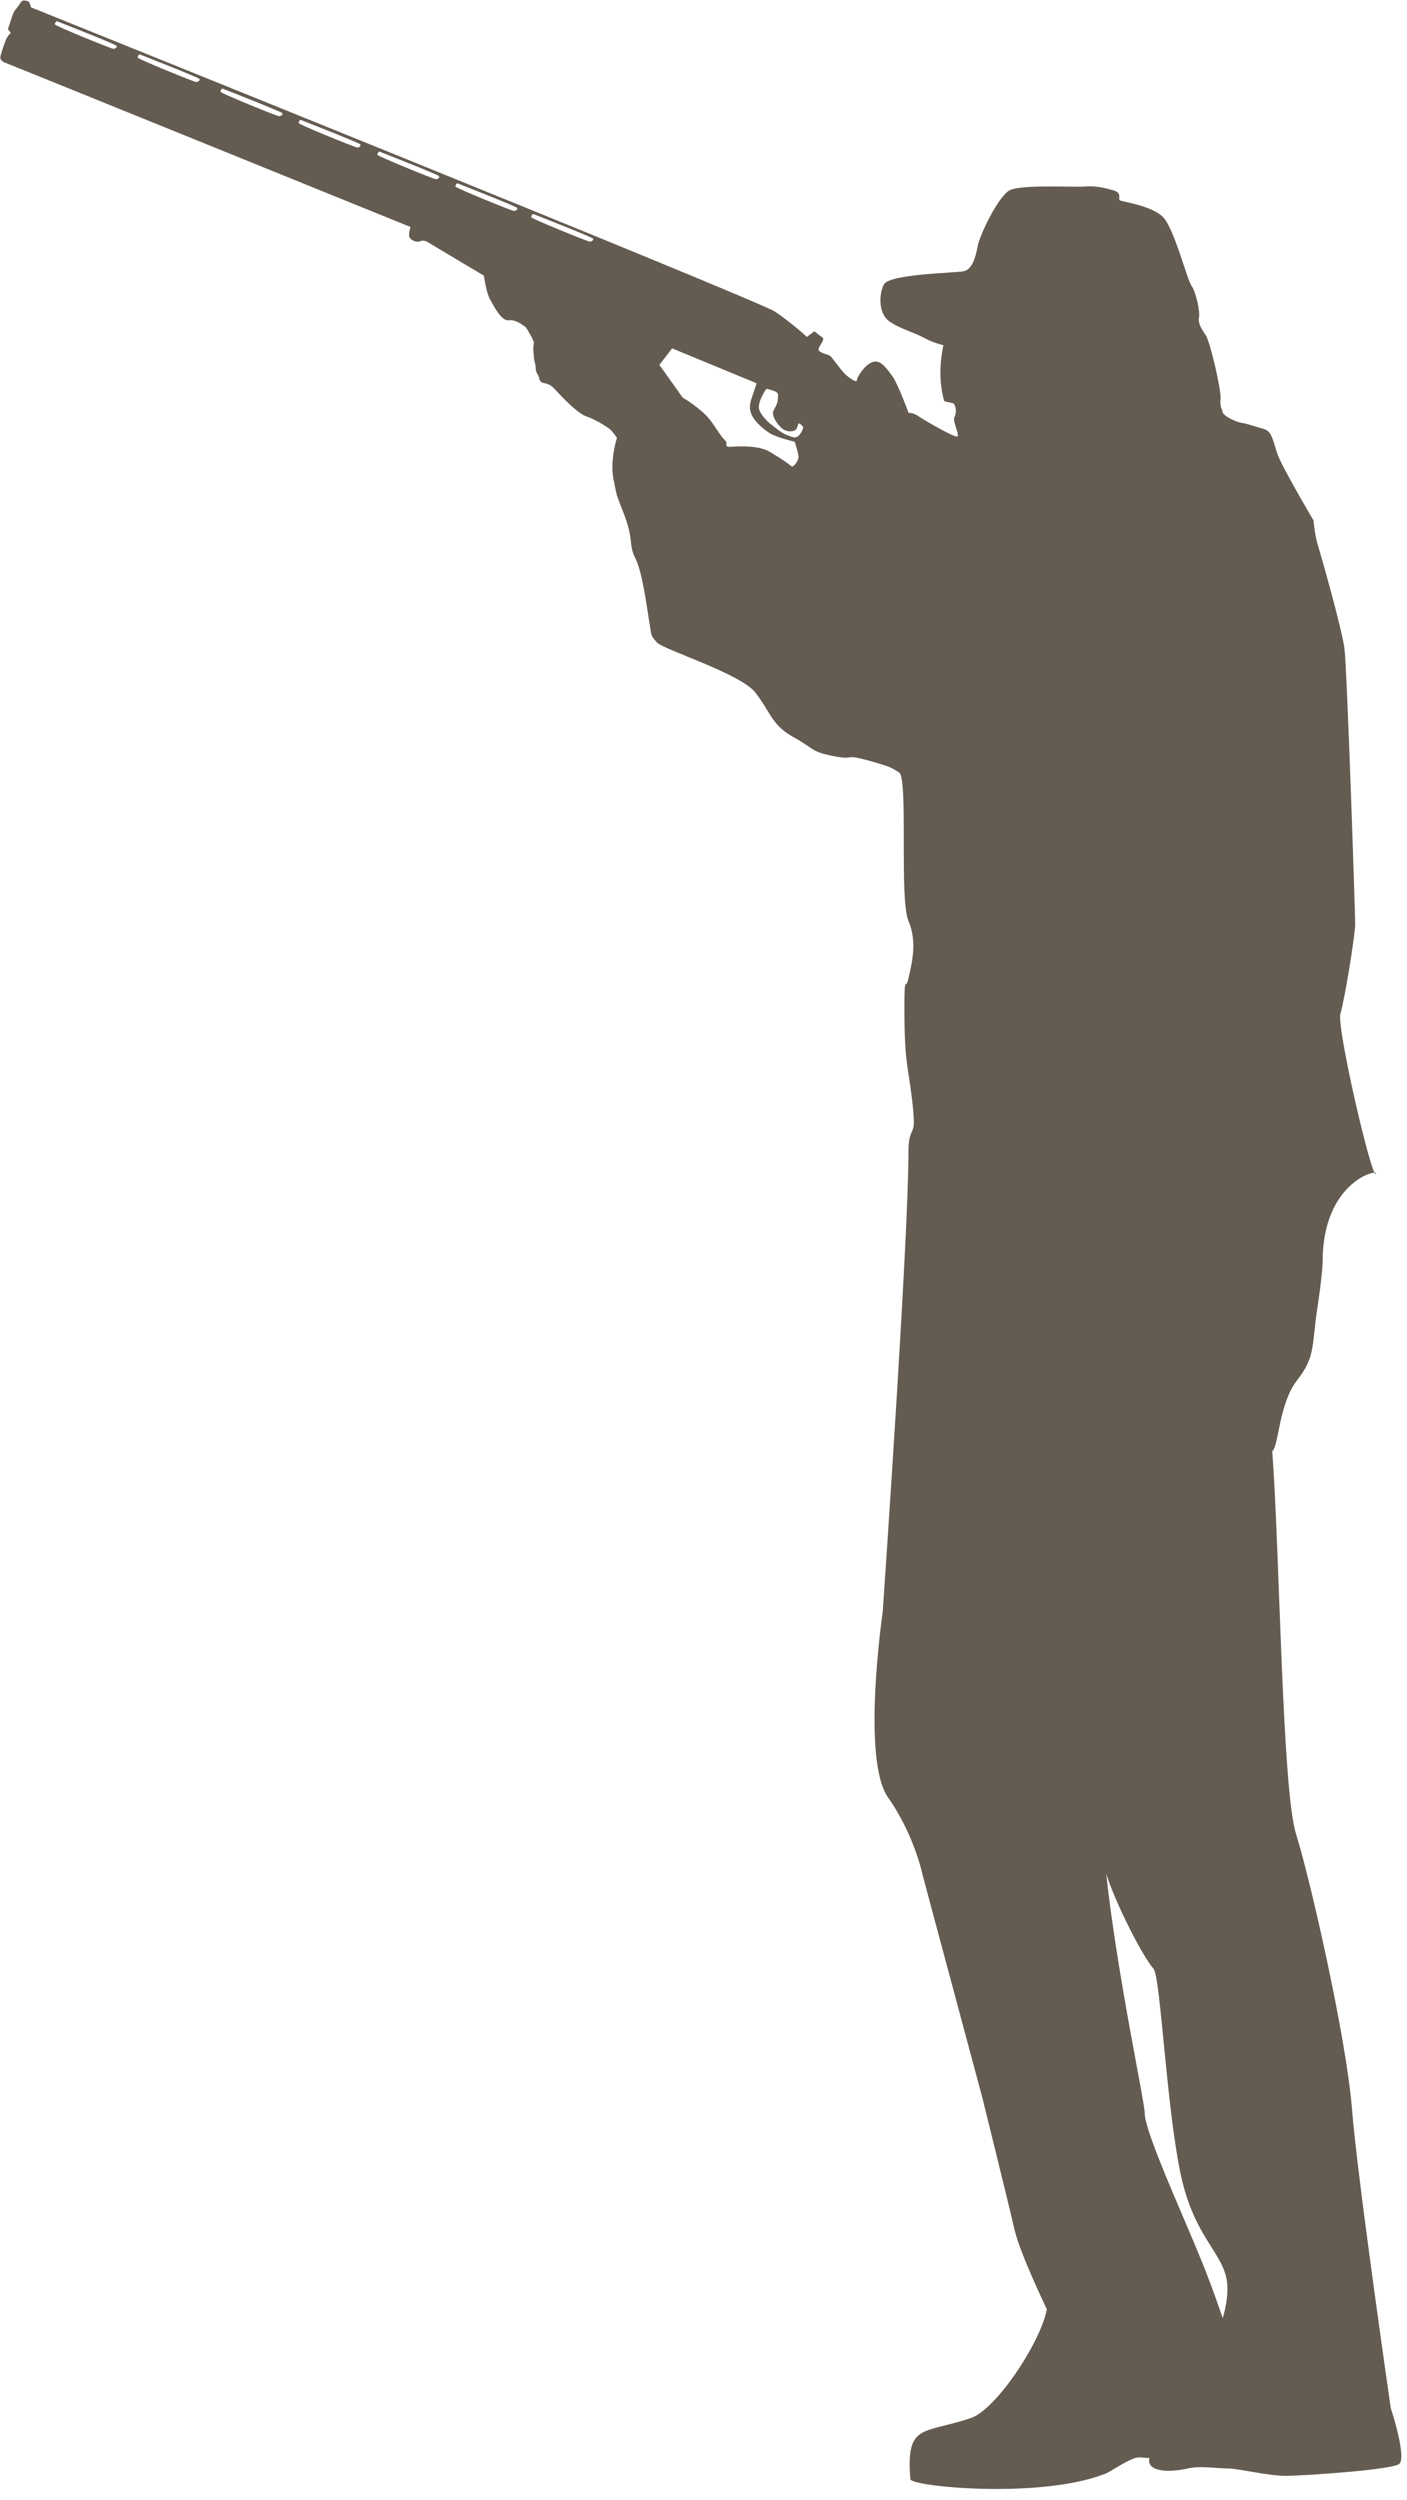 <?xml version="1.0" encoding="UTF-8" standalone="no"?><svg xmlns="http://www.w3.org/2000/svg" xmlns:xlink="http://www.w3.org/1999/xlink" fill="#000000" height="172.6" preserveAspectRatio="xMidYMid meet" version="1" viewBox="38.9 16.7 97.2 172.6" width="97.2" zoomAndPan="magnify"><g id="change1_1"><path clip-rule="evenodd" d="M101.01,70.02c0.65,0.41,0,8.73,0.65,10.26c0.65,1.52,0.19,3.05,0,3.96c-0.19,0.91-0.28-0.41-0.28,2.03 c0,2.44,0.09,3.35,0.28,4.57c0.19,1.22,0.37,2.54,0.37,3.35s-0.37,0.51-0.37,2.03c0,6.18-1.78,31.71-1.78,31.77 c0,0-1.49,10.16,0.37,12.8c1.86,2.64,2.42,5.48,2.42,5.48l4.09,15.23c0,0,1.86,7.51,2.23,9.14c0.37,1.62,2.23,5.48,2.23,5.48 c-0.42,2.27-3.5,6.92-5.25,7.51c-3.29,1.12-4.49,0.32-4.18,4.22c0.04,0.51,8.96,1.39,13.45-0.37c0.42-0.16,1.29-0.81,2.03-1.07 c0.46-0.16,0.89,0.05,1.04-0.04c-0.27,1.04,1.51,1.01,2.65,0.74c0.86-0.2,1.97,0,2.74,0c0.76,0,2.77,0.51,4.01,0.51 c1.24,0,7.26-0.41,7.84-0.81c0.57-0.41-0.57-3.86-0.57-3.86s-2.29-15.76-2.68-20.64c-0.38-4.88-2.88-15.86-3.86-18.98 c-0.98-3.12-1.13-19.66-1.65-26.45c0.45-0.29,0.44-3.27,1.73-4.91c1.28-1.63,1-2.47,1.38-4.91c0.37-2.44,0.37-3.25,0.37-3.25 c0-5.62,3.96-6.46,3.68-6.07c-0.28,0.39-2.73-10.15-2.45-11.06c0.28-0.92,1.02-5.39,1.02-6.2c0-0.81-0.56-17.59-0.74-19.01 c-0.19-1.42-1.67-6.61-1.86-7.22c-0.19-0.61-0.28-1.63-0.28-1.63s-2.23-3.76-2.51-4.63c-0.28-0.86-0.37-1.53-0.93-1.68 c-0.56-0.15-1.12-0.36-1.49-0.41c-0.37-0.05-1.3-0.46-1.35-0.76c-0.05-0.3-0.19-0.25-0.14-0.92c0.05-0.66-0.74-3.97-1.02-4.37 c-0.28-0.41-0.56-0.86-0.47-1.22c0.09-0.36-0.19-1.73-0.51-2.19c-0.33-0.46-1.21-4.02-2-4.78c-0.79-0.76-2.7-1.02-2.93-1.12 c-0.23-0.1,0.23-0.51-0.51-0.71c-0.74-0.2-1.21-0.31-2-0.25c-0.79,0.05-4.33-0.15-5.12,0.25c-0.79,0.41-2.09,3.1-2.23,3.91 c-0.14,0.81-0.4,1.55-0.93,1.68c-0.54,0.13-5.16,0.18-5.54,0.92c-0.37,0.74-0.35,2.03,0.37,2.54c0.72,0.51,1.7,0.76,2.4,1.14 c0.7,0.38,1.35,0.51,1.35,0.51s-0.51,1.96,0.05,3.86c0.26,0.1,0.65,0.1,0.7,0.23c0.05,0.13,0.14,0.28,0.09,0.61 c-0.05,0.33-0.16,0.2-0.09,0.58c0.07,0.38,0.33,0.89,0.21,1.02c-0.12,0.13-2.21-1.07-2.65-1.37c-0.44-0.31-0.72-0.25-0.72-0.25 s-0.74-2.03-1.14-2.57c-0.4-0.53-0.84-1.19-1.42-0.92c-0.58,0.28-1.02,1.07-1.02,1.25c0,0.18-0.59-0.2-0.91-0.55 c-0.31-0.34-0.81-1.07-0.94-1.16c-0.13-0.09-0.78-0.2-0.79-0.43c-0.01-0.23,0.48-0.69,0.27-0.83c-0.21-0.14-0.56-0.43-0.56-0.43 l-0.52,0.39c0,0-1-0.94-2.21-1.75c-1.21-0.81-51.38-21-51.38-21s-0.1-0.39-0.21-0.42c-0.1-0.03-0.36-0.11-0.45,0.01l-0.37,0.51 c-0.05,0.06-0.19,0.17-0.37,0.79c-0.19,0.62-0.23,0.6-0.16,0.67c0.07,0.08,0.13,0.14,0.14,0.2c0.01,0.06-0.16,0.1-0.33,0.5 c-0.16,0.39-0.38,1.07-0.38,1.22c0,0.15,0.24,0.32,0.31,0.33c0.07,0.01,28.03,11.35,28.03,11.35s-0.21,0.61-0.02,0.79 c0.19,0.18,0.47,0.28,0.67,0.2c0.21-0.08,0.37-0.05,0.58,0.08c0.21,0.13,3.84,2.29,3.84,2.29s0.16,1.17,0.42,1.63 c0.26,0.46,0.79,1.53,1.3,1.45c0.51-0.08,1.14,0.46,1.19,0.5c0,0,0.56,0.87,0.54,1.07c-0.02,0.2-0.07,0.31-0.02,0.69 c0.05,0.38-0.02,0.2,0.09,0.66c0.12,0.46-0.02,0.46,0.19,0.82c0.21,0.36,0.02,0.25,0.21,0.48c0.19,0.23,0.47-0.03,1.03,0.59 c0.56,0.61,1.54,1.63,2.14,1.83c0.61,0.2,1.31,0.66,1.54,0.82c0.23,0.15,0.56,0.66,0.56,0.66s-0.51,1.58-0.23,2.9 c0.28,1.32,0.09,0.71,0.75,2.45c0.65,1.73,0.28,2.04,0.75,2.96c0.47,0.92,0.75,3.06,0.93,4.18c0.19,1.12,0.09,1.12,0.56,1.63 c0.47,0.51,5.78,2.14,6.81,3.47c1.03,1.32,1.12,2.24,2.61,3.06c1.49,0.82,1.21,1.02,2.8,1.32c1.59,0.31,0.56-0.2,2.42,0.31 C100.73,69.72,100.45,69.72,101.01,70.02L101.01,70.02z M94.06,48.21c0.02,0.31-0.35,0.76-0.47,0.69c-0.37-0.3-0.75-0.55-1.48-0.99 c-0.72-0.44-1.92-0.42-2.62-0.37c-0.7,0.05-0.23-0.17-0.5-0.44c-0.27-0.27-0.38-0.47-0.75-1.01c-0.36-0.54-0.63-0.84-1.38-1.41 c-0.75-0.57-0.7-0.37-0.9-0.67c-0.2-0.3-1.51-2.12-1.51-2.12l0.88-1.14l5.84,2.41c0,0-0.07,0.2-0.23,0.69 c-0.16,0.48-0.35,0.89-0.14,1.42c0.21,0.53,0.84,1.07,1.3,1.35c0.47,0.28,1.7,0.58,1.7,0.58S94.04,47.91,94.06,48.21L94.06,48.21z M93.23,46.72c-0.36-0.13-0.98-0.66-1.04-0.71c-0.03,0.02-0.73-0.6-0.85-1.06c-0.12-0.46,0.43-1.35,0.52-1.41 c-0.02-0.01,0.55,0.13,0.68,0.23c0.13,0.1,0.12,0.14,0.1,0.47c-0.01,0.33-0.19,0.56-0.3,0.8c-0.12,0.24,0.02,0.62,0.43,1.09 c0.41,0.47,0.91,0.36,1.06,0.27c0.15-0.09,0.19-0.41,0.24-0.46c0.06-0.05,0.21,0.11,0.29,0.2c0.08,0.09-0.08,0.43-0.3,0.65 C93.84,47,93.59,46.85,93.23,46.72L93.23,46.72z M120.44,166.68c0.96,4.68,3.15,5.59,3.25,7.83c0.03,0.73-0.1,1.48-0.32,2.22 c-0.84-2.43-1.27-3.54-2.41-6.21c-1.3-3.05-2.98-6.91-2.98-7.93c0-0.81-1.9-9.53-2.66-16.53c0.67,2.1,2.54,5.76,3.3,6.59 C119.1,153.67,119.48,162.01,120.44,166.68L120.44,166.68z M46.72,20.07c-0.14-0.01-3.99-1.57-4.02-1.68 c-0.03-0.11,0.08-0.2,0.12-0.23c0,0,4.06,1.59,4.13,1.7C47.02,19.96,46.85,20.08,46.72,20.07L46.72,20.07z M52.44,22.36 c-0.14-0.01-3.99-1.57-4.02-1.68c-0.03-0.11,0.08-0.2,0.12-0.23c0,0,4.06,1.59,4.14,1.7C52.74,22.25,52.58,22.37,52.44,22.36 L52.44,22.36z M58.16,24.72c-0.14-0.01-3.99-1.57-4.02-1.68c-0.03-0.11,0.08-0.2,0.12-0.23c0,0,4.06,1.59,4.14,1.7 C58.46,24.61,58.3,24.74,58.16,24.72L58.16,24.72z M63.56,26.88c-0.14-0.01-3.99-1.57-4.02-1.68c-0.03-0.11,0.08-0.2,0.12-0.23 c0,0,4.06,1.59,4.13,1.7C63.86,26.78,63.7,26.9,63.56,26.88L63.56,26.88z M69,29.07c-0.14-0.01-3.99-1.57-4.02-1.68 c-0.03-0.11,0.08-0.2,0.12-0.23c0,0,4.06,1.59,4.13,1.7C69.3,28.96,69.14,29.08,69,29.07L69,29.07z M74.39,31.26 c-0.14-0.01-3.99-1.57-4.02-1.68c-0.03-0.11,0.08-0.2,0.12-0.23c0,0,4.06,1.59,4.13,1.7C74.69,31.15,74.53,31.27,74.39,31.26 L74.39,31.26z M79.63,33.38c-0.14-0.01-3.99-1.57-4.02-1.68c-0.03-0.11,0.08-0.2,0.12-0.23c0,0,4.06,1.59,4.13,1.7 C79.94,33.27,79.77,33.39,79.63,33.38z" fill="#645b51" fill-rule="evenodd"/></g></svg>